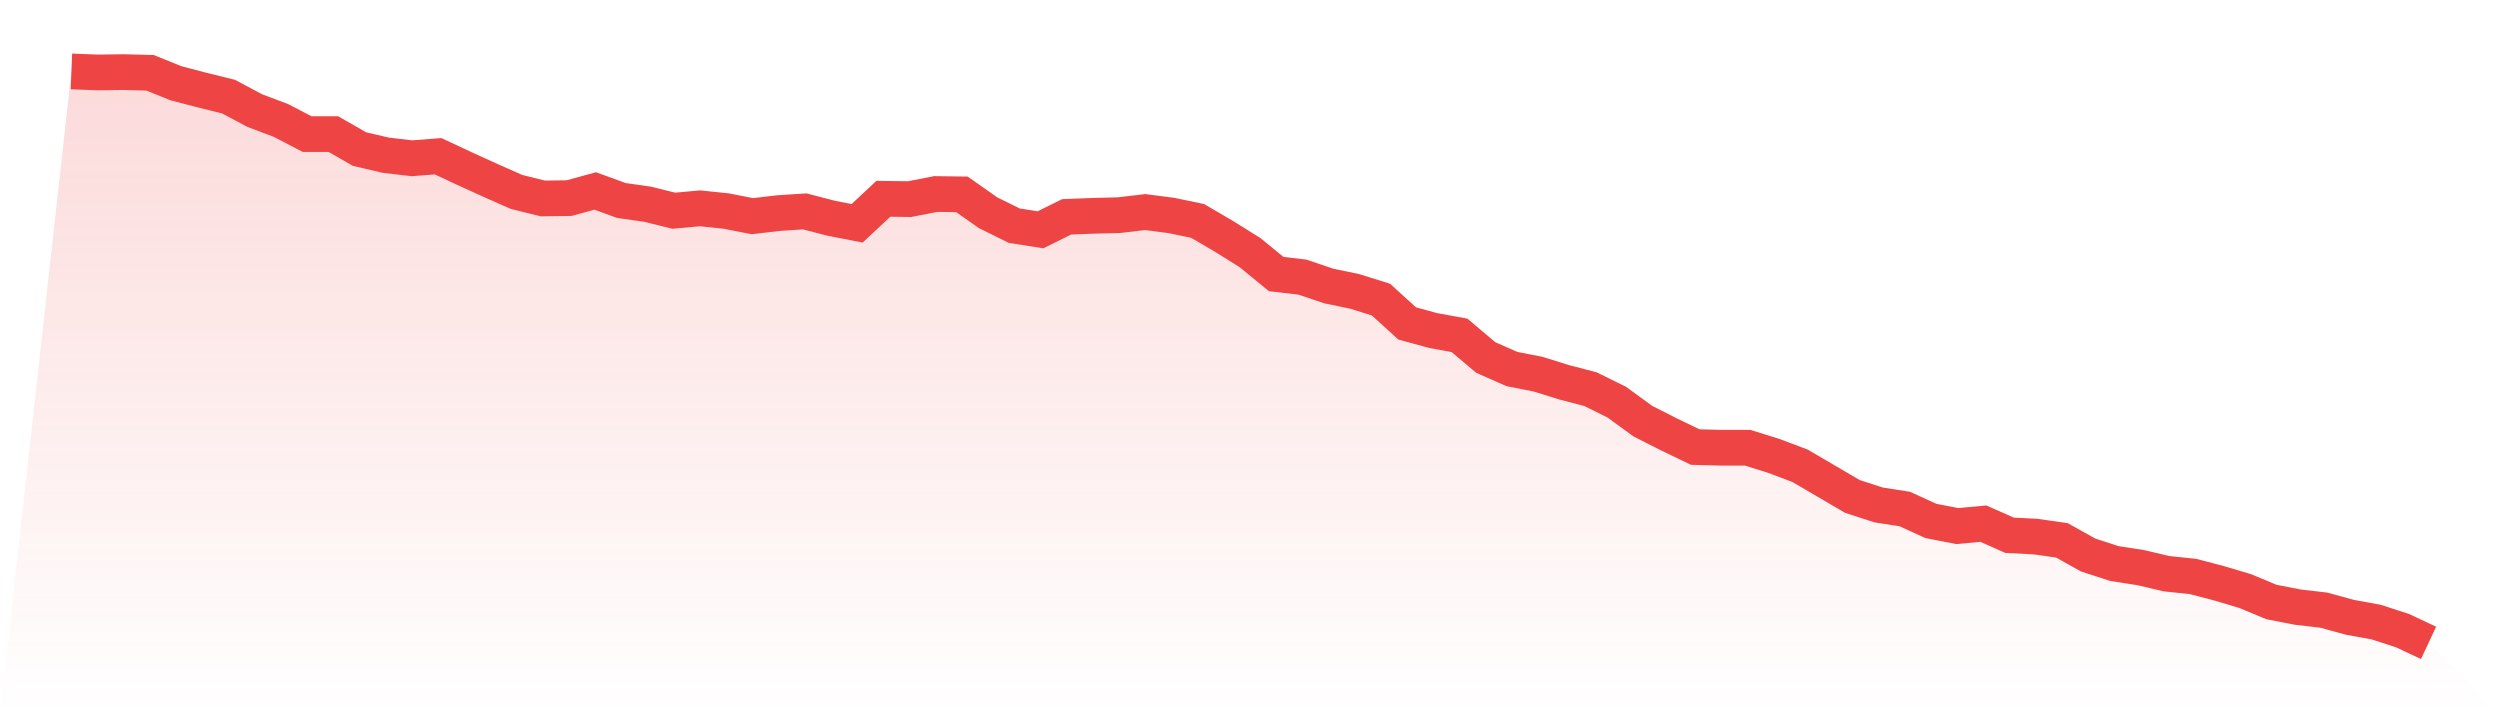 <svg viewBox="0 0 140 40" xmlns="http://www.w3.org/2000/svg">
<defs>
<linearGradient id="gradient" x1="0" x2="0" y1="0" y2="1">
<stop offset="0%" stop-color="#ef4444" stop-opacity="0.2"/>
<stop offset="100%" stop-color="#ef4444" stop-opacity="0"/>
</linearGradient>
</defs>
<path d="M4,4 L4,4 L5.467,4.057 L6.933,4.038 L8.4,4.076 L9.867,4.667 L11.333,5.049 L12.8,5.411 L14.267,6.193 L15.733,6.746 L17.2,7.509 L18.667,7.509 L20.133,8.348 L21.6,8.691 L23.067,8.863 L24.533,8.749 L26,9.435 L27.467,10.103 L28.933,10.751 L30.4,11.113 L31.867,11.094 L33.333,10.694 L34.8,11.228 L36.267,11.437 L37.733,11.8 L39.2,11.666 L40.667,11.819 L42.133,12.105 L43.6,11.933 L45.067,11.838 L46.533,12.219 L48,12.505 L49.467,11.132 L50.933,11.151 L52.4,10.865 L53.867,10.884 L55.333,11.914 L56.8,12.639 L58.267,12.868 L59.733,12.143 L61.2,12.086 L62.667,12.048 L64.133,11.876 L65.6,12.067 L67.067,12.372 L68.533,13.23 L70,14.145 L71.467,15.347 L72.933,15.518 L74.4,16.014 L75.867,16.319 L77.333,16.777 L78.8,18.112 L80.267,18.513 L81.733,18.779 L83.2,20.019 L84.667,20.667 L86.133,20.954 L87.6,21.411 L89.067,21.793 L90.533,22.517 L92,23.585 L93.467,24.329 L94.933,25.035 L96.4,25.073 L97.867,25.073 L99.333,25.53 L100.8,26.083 L102.267,26.942 L103.733,27.8 L105.2,28.277 L106.667,28.505 L108.133,29.173 L109.6,29.459 L111.067,29.325 L112.533,29.974 L114,30.05 L115.467,30.26 L116.933,31.08 L118.4,31.557 L119.867,31.785 L121.333,32.129 L122.8,32.281 L124.267,32.663 L125.733,33.101 L127.2,33.712 L128.667,33.998 L130.133,34.169 L131.6,34.57 L133.067,34.837 L134.533,35.313 L136,36 L140,40 L0,40 z" fill="url(#gradient)"/>
<path d="M4,4 L4,4 L5.467,4.057 L6.933,4.038 L8.4,4.076 L9.867,4.667 L11.333,5.049 L12.8,5.411 L14.267,6.193 L15.733,6.746 L17.2,7.509 L18.667,7.509 L20.133,8.348 L21.6,8.691 L23.067,8.863 L24.533,8.749 L26,9.435 L27.467,10.103 L28.933,10.751 L30.4,11.113 L31.867,11.094 L33.333,10.694 L34.8,11.228 L36.267,11.437 L37.733,11.8 L39.2,11.666 L40.667,11.819 L42.133,12.105 L43.6,11.933 L45.067,11.838 L46.533,12.219 L48,12.505 L49.467,11.132 L50.933,11.151 L52.4,10.865 L53.867,10.884 L55.333,11.914 L56.8,12.639 L58.267,12.868 L59.733,12.143 L61.2,12.086 L62.667,12.048 L64.133,11.876 L65.6,12.067 L67.067,12.372 L68.533,13.23 L70,14.145 L71.467,15.347 L72.933,15.518 L74.4,16.014 L75.867,16.319 L77.333,16.777 L78.8,18.112 L80.267,18.513 L81.733,18.779 L83.2,20.019 L84.667,20.667 L86.133,20.954 L87.6,21.411 L89.067,21.793 L90.533,22.517 L92,23.585 L93.467,24.329 L94.933,25.035 L96.4,25.073 L97.867,25.073 L99.333,25.53 L100.8,26.083 L102.267,26.942 L103.733,27.8 L105.2,28.277 L106.667,28.505 L108.133,29.173 L109.6,29.459 L111.067,29.325 L112.533,29.974 L114,30.05 L115.467,30.26 L116.933,31.08 L118.4,31.557 L119.867,31.785 L121.333,32.129 L122.8,32.281 L124.267,32.663 L125.733,33.101 L127.2,33.712 L128.667,33.998 L130.133,34.169 L131.6,34.57 L133.067,34.837 L134.533,35.313 L136,36" fill="none" stroke="#ef4444" stroke-width="2"/>
</svg>
